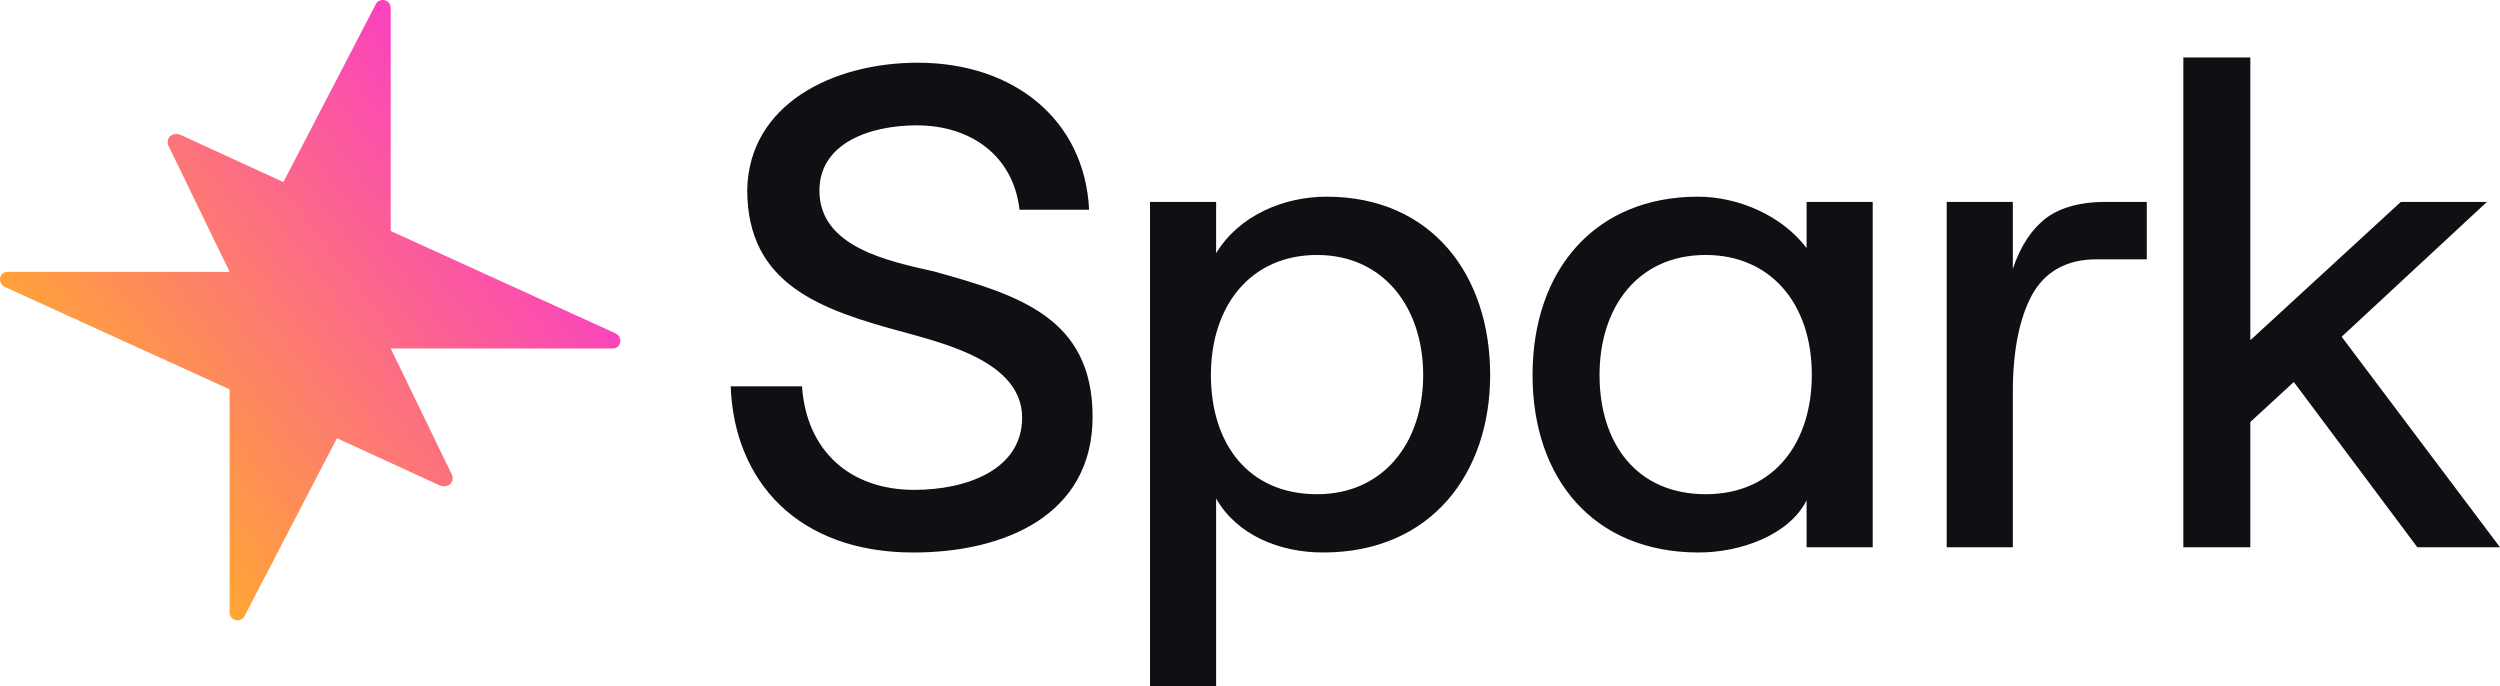 <?xml version="1.0" encoding="utf-8"?>
<!-- Generator: Adobe Illustrator 28.3.0, SVG Export Plug-In . SVG Version: 6.00 Build 0)  -->
<svg version="1.1" id="Spark-Logo-Horizontal-Light_x5F_Background-RGB"
	 xmlns="http://www.w3.org/2000/svg" xmlns:xlink="http://www.w3.org/1999/xlink" x="0px" y="0px" viewBox="0 0 2003 550"
	 style="enable-background:new 0 0 2003 550;" xml:space="preserve">
<style type="text/css">
	.st0{fill:#101014;}
	.st1{fill:url(#Spark-Logomark-RGB_00000044151031815586049560000004421439474157920159_);}
</style>
<g id="Spark-Logo-Horizontal-Light_x5F_Background-RGB_00000181793881631165159250000000035036108956958605_">
	<path id="Spark-Logotype-Black_x5F_Version-RGB" class="st0" d="M1140.25,300.472
		c0,53.669-31.37,95.49-85.04,95.49c-55.06,0-85.034-40.427-85.034-95.49
		c0-55.761,32.064-96.187,85.034-96.187C1108.88,204.285,1140.25,246.802,1140.25,300.472z
		 M1193.92,300.472c0-80.853-47.4-142.887-131.04-142.887
		c-34.85,0-70.4,15.335-88.522,45.306v-41.123h-52.972V550h52.972V399.447
		c16.728,29.274,50.882,43.214,85.732,43.214
		C1147.22,442.661,1193.92,378.536,1193.92,300.472z M1837.81,306.048l98.97,132.431
		H2003L1876.14,269.803l116.4-108.035h-69l-120.58,110.824V46.064h-53.67v392.414
		h53.67V338.11L1837.81,306.048z M1451.62,300.472
		c0,52.275-28.58,95.49-85.03,95.49c-55.07,0-85.04-40.427-85.04-95.49
		c0-54.367,30.67-96.187,85.04-96.187
		C1417.47,204.285,1451.62,241.923,1451.62,300.472z M1447.44,161.768v36.941
		c-19.52-25.789-54.37-41.124-87.13-41.124
		c-81.55,0-132.43,57.852-132.43,142.887c0,82.944,48.79,142.189,133.13,142.189
		c33.46,0,72.49-13.94,86.43-41.82v37.638h52.97V161.768H1447.44z
		 M1639.86,174.314c-11.85,9.061-20.91,22.304-27.18,41.123v-53.669h-52.98
		v276.711h52.98V313.715c0-33.456,5.57-59.246,15.33-77.368
		c10.45-18.819,27.88-28.577,51.58-28.577h40.42v-46.002h-33.45
		C1667.04,161.768,1651.71,165.95,1639.86,174.314z M875.383,333.928
		c0-79.459-59.245-97.581-126.855-116.4c-36.941-8.364-92.005-19.516-92.005-64.822
		c0-37.638,39.73-52.275,78.065-52.275c43.214,0,77.368,24.395,82.247,67.61h55.76
		c-3.485-71.792-59.942-117.795-137.31-117.795
		c-68.307,0-135.219,33.456-136.613,101.763c0,75.974,58.548,96.187,126.158,114.309
		c32.062,9.062,94.096,23.699,94.096,68.307c0,41.82-44.609,57.852-86.429,57.852
		c-51.578,0-86.429-31.366-89.914-82.944h-57.154
		c2.788,75.974,53.669,133.128,146.371,133.128
		C804.986,442.661,875.383,412.69,875.383,333.928z"/>
	
		<linearGradient id="Spark-Logomark-RGB_00000048490992401535506880000017599636597246391470_" gradientUnits="userSpaceOnUse" x1="400.576" y1="418.034" x2="80.11" y2="172.232" gradientTransform="matrix(1 0 0 -1 0 549.89)">
		<stop  offset="0" style="stop-color:#FA43BD"/>
		<stop  offset="1" style="stop-color:#FFA930"/>
	</linearGradient>
	<path id="Spark-Logomark-RGB" style="fill:url(#Spark-Logomark-RGB_00000048490992401535506880000017599636597246391470_);" d="
		M313.035,279.197h177.982c6.846,0,8.225-9.321,2-12.168L313.046,185.06V6.383
		c0-6.669-8.92-8.858-11.998-2.941l-73.988,142.459l-81.987-37.656
		c-7.844-3.168-12.661,3.219-9.999,8.708l48.891,100.851H5.983
		c-6.846,0-8.225,9.321-2,12.168l179.971,81.97v178.677
		c0,6.669,8.92,8.857,11.998,2.941l73.988-142.459l81.987,37.656
		c7.844,3.168,12.661-3.218,9.999-8.708L313.035,279.197z"/>
</g>
</svg>
